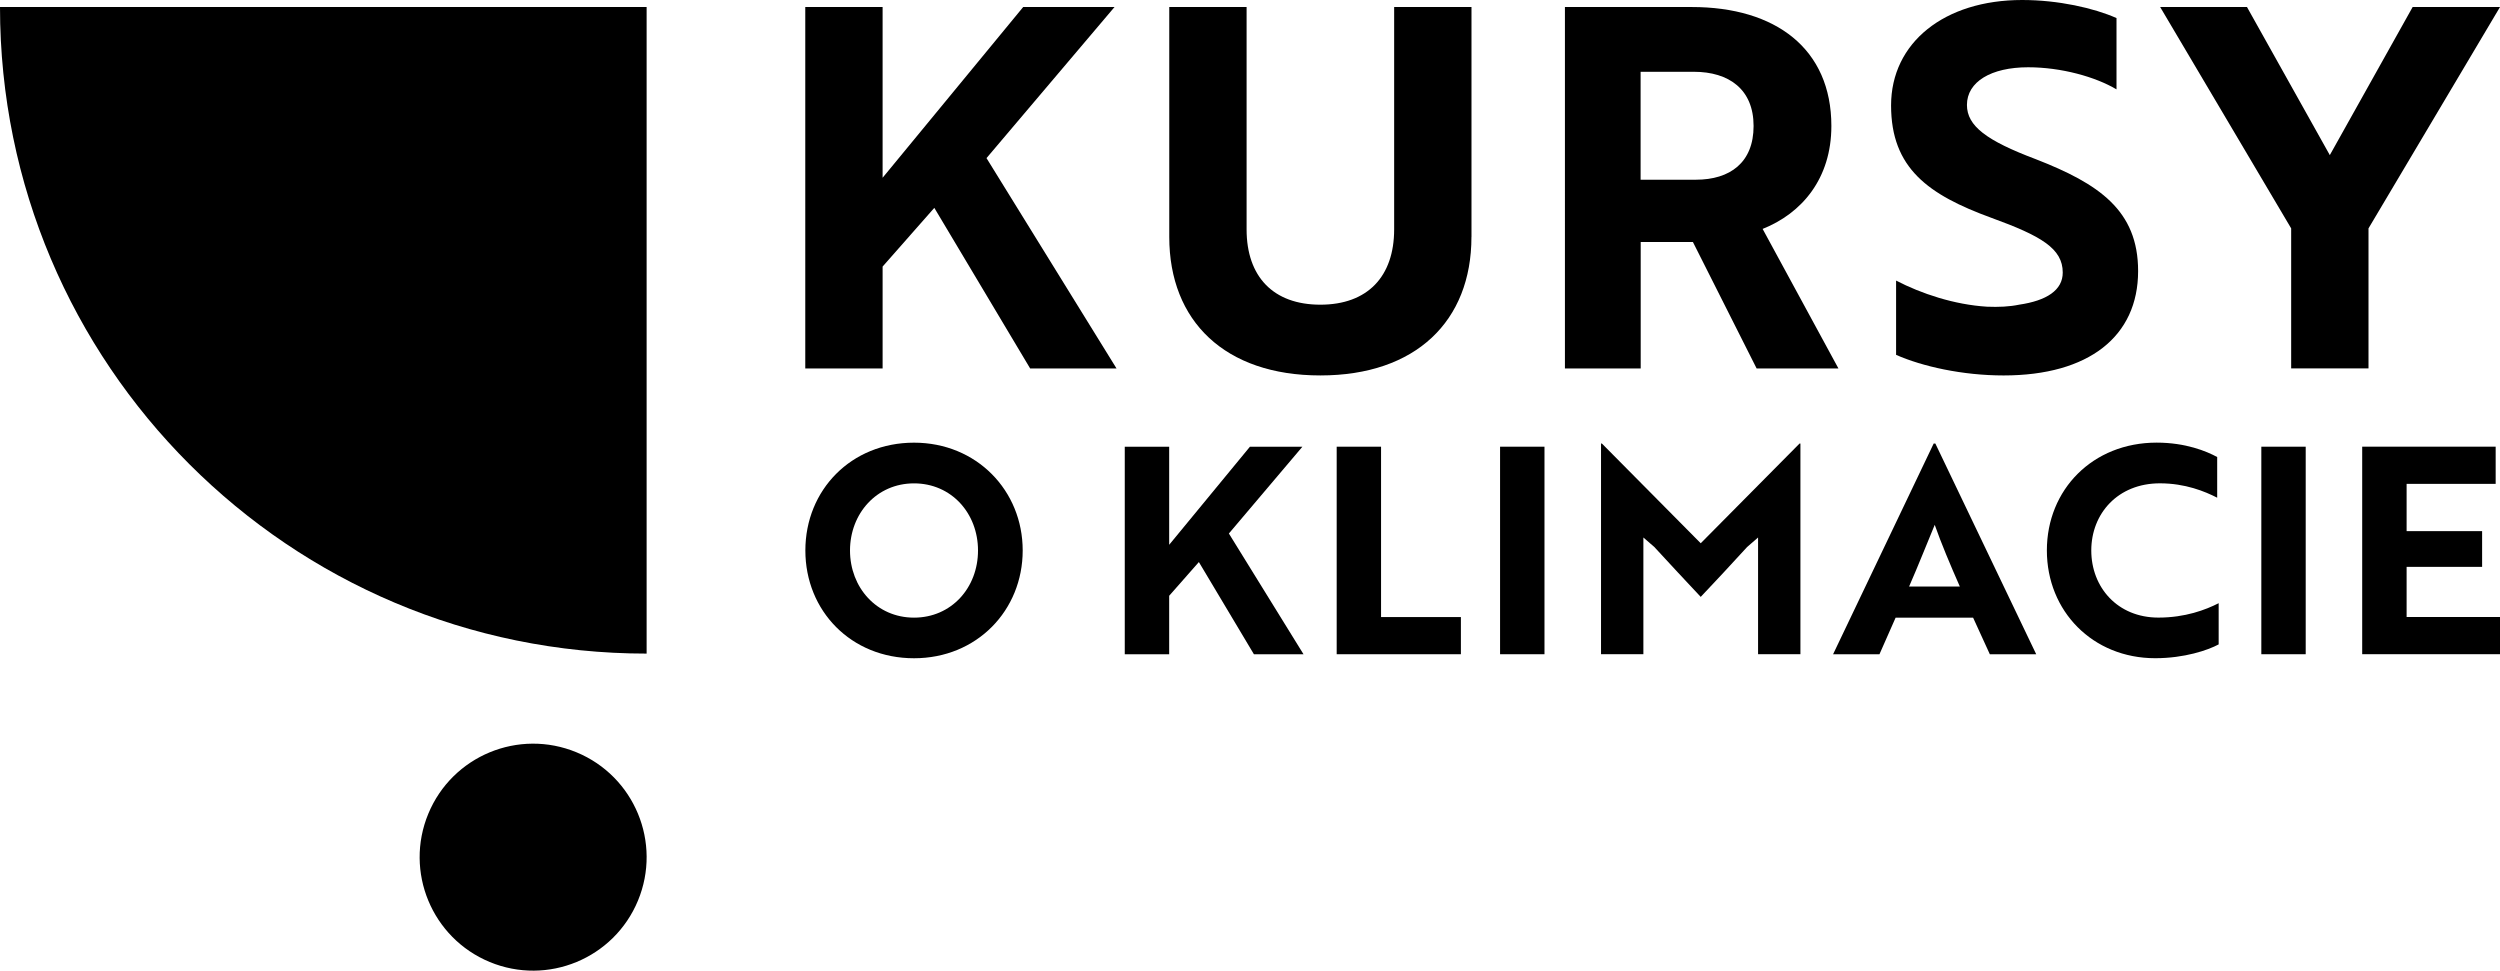 <?xml version="1.0" encoding="UTF-8"?>
<svg xmlns="http://www.w3.org/2000/svg" version="1.1" viewBox="0 0 558.94 217.01">
  <!-- Generator: Adobe Illustrator 28.7.1, SVG Export Plug-In . SVG Version: 1.2.0 Build 142)  -->
  <g>
    <g id="Layer_1">
      <g>
        <g>
          <path d="M0,1.56h0c0,79.85,64.73,144.57,144.57,144.57h0V1.56H0Z"/>
          <circle cx="119.2" cy="191.64" r="25.37" transform="translate(-103.47 228.43) rotate(-67.5)"/>
        </g>
        <g>
          <path d="M197.34,39.73L228.76,1.57h20.42l-28.62,33.78,29.07,47.03h-19.31l-21.43-35.91-11.56,13.13v22.78h-17.29V1.57h17.29v38.16Z"/>
          <path d="M328.98,52.97c0,18.85-12.46,30.97-33.78,30.97s-33.78-12.12-33.78-30.97V1.57h17.29v49.72c0,10.55,5.95,16.83,16.49,16.83s16.5-6.28,16.5-16.83V1.57h17.29v51.4Z"/>
          <path d="M378.25,1.57c18.74,0,31.2,9.32,31.2,26.6,0,11.78-6.62,19.53-15.37,23.01l16.95,31.2h-18.29l-14.25-28.28h-11.67v28.28h-16.94V1.57h28.39ZM366.8,16.05v24.13h12.35c7.63,0,12.91-3.82,12.91-12.01s-5.5-12.12-13.36-12.12h-11.9Z"/>
          <path d="M423.92,79.34v-16.61c5.61,2.92,13.02,5.39,20.32,5.84,2.58.11,5.05,0,7.18-.45,6.17-.9,9.76-3.25,9.76-7.18,0-5.39-4.83-8.19-15.93-12.23-14.14-5.16-22.45-11.11-22.45-25.14S434.7,0,452.1,0c8.08,0,16.05,1.8,21.1,4.04v15.94c-4.71-2.8-12.35-4.94-19.75-4.94-8.3,0-13.69,3.25-13.69,8.42,0,4.71,4.37,7.97,15.37,12.12,14.14,5.5,22.9,11.45,22.9,25.02,0,14.59-11,23.34-30.08,23.34-9.21,0-18.18-2.02-24.02-4.6Z"/>
          <path d="M502.37,1.57l18.52,33.11,18.52-33.11h19.53l-29.4,49.49v31.31h-17.29v-31.31L482.96,1.57h19.41Z"/>
          <path d="M204.35,98.97c13.99,0,24.3,10.7,24.3,24.1s-10.25,24.1-24.3,24.1-24.29-10.57-24.29-24.1,10.25-24.1,24.29-24.1ZM204.35,138.09c8.38,0,14.31-6.7,14.31-15.01s-5.93-15.01-14.31-15.01-14.31,6.77-14.31,15.01,5.93,15.01,14.31,15.01Z"/>
          <path d="M261.41,121.79l18.04-21.91h11.73l-16.43,19.4,16.69,27h-11.09l-12.31-20.62-6.64,7.54v13.08h-9.93v-46.4h9.93v21.91Z"/>
          <path d="M298.85,146.27v-46.4h9.92v38.09h17.85v8.31h-27.77Z"/>
          <path d="M335.38,146.27v-46.4h9.93v46.4h-9.93Z"/>
          <path d="M369.87,122.3l-2.45-2.13v26.1h-9.47v-47.11h.19l22.1,22.3,22.1-22.3h.19v47.11h-9.47v-26.1l-2.45,2.13c-3.41,3.74-6.9,7.48-10.37,11.15-3.48-3.67-6.9-7.41-10.37-11.15Z"/>
          <path d="M432.31,99.17h.39l22.55,47.11h-10.37l-3.74-8.18h-17.33l-3.61,8.18h-10.37l22.49-47.11ZM438.17,131.13c-2.13-4.83-4.19-9.73-5.61-13.79-1.35,3.22-3.8,9.41-5.73,13.79h11.34Z"/>
          <path d="M495.72,111.28c-2.77-1.42-7.15-3.22-12.82-3.22-9.41,0-15.34,6.77-15.34,15.01s5.86,15.01,15.01,15.01c5.99,0,10.57-1.74,13.47-3.22v9.21c-2.38,1.29-7.67,3.09-14.18,3.09-13.98,0-24.23-10.5-24.23-24.1s10.25-24.1,24.55-24.1c6.51,0,11.15,1.93,13.53,3.22v9.09Z"/>
          <path d="M505.58,146.27v-46.4h9.92v46.4h-9.92Z"/>
          <path d="M528.13,146.27v-46.4h29.84v8.31h-19.91v10.57h16.88v7.99h-16.88v11.21h20.88v8.31h-30.81Z"/>
        </g>
      </g>
    </g>
  </g>
</svg>